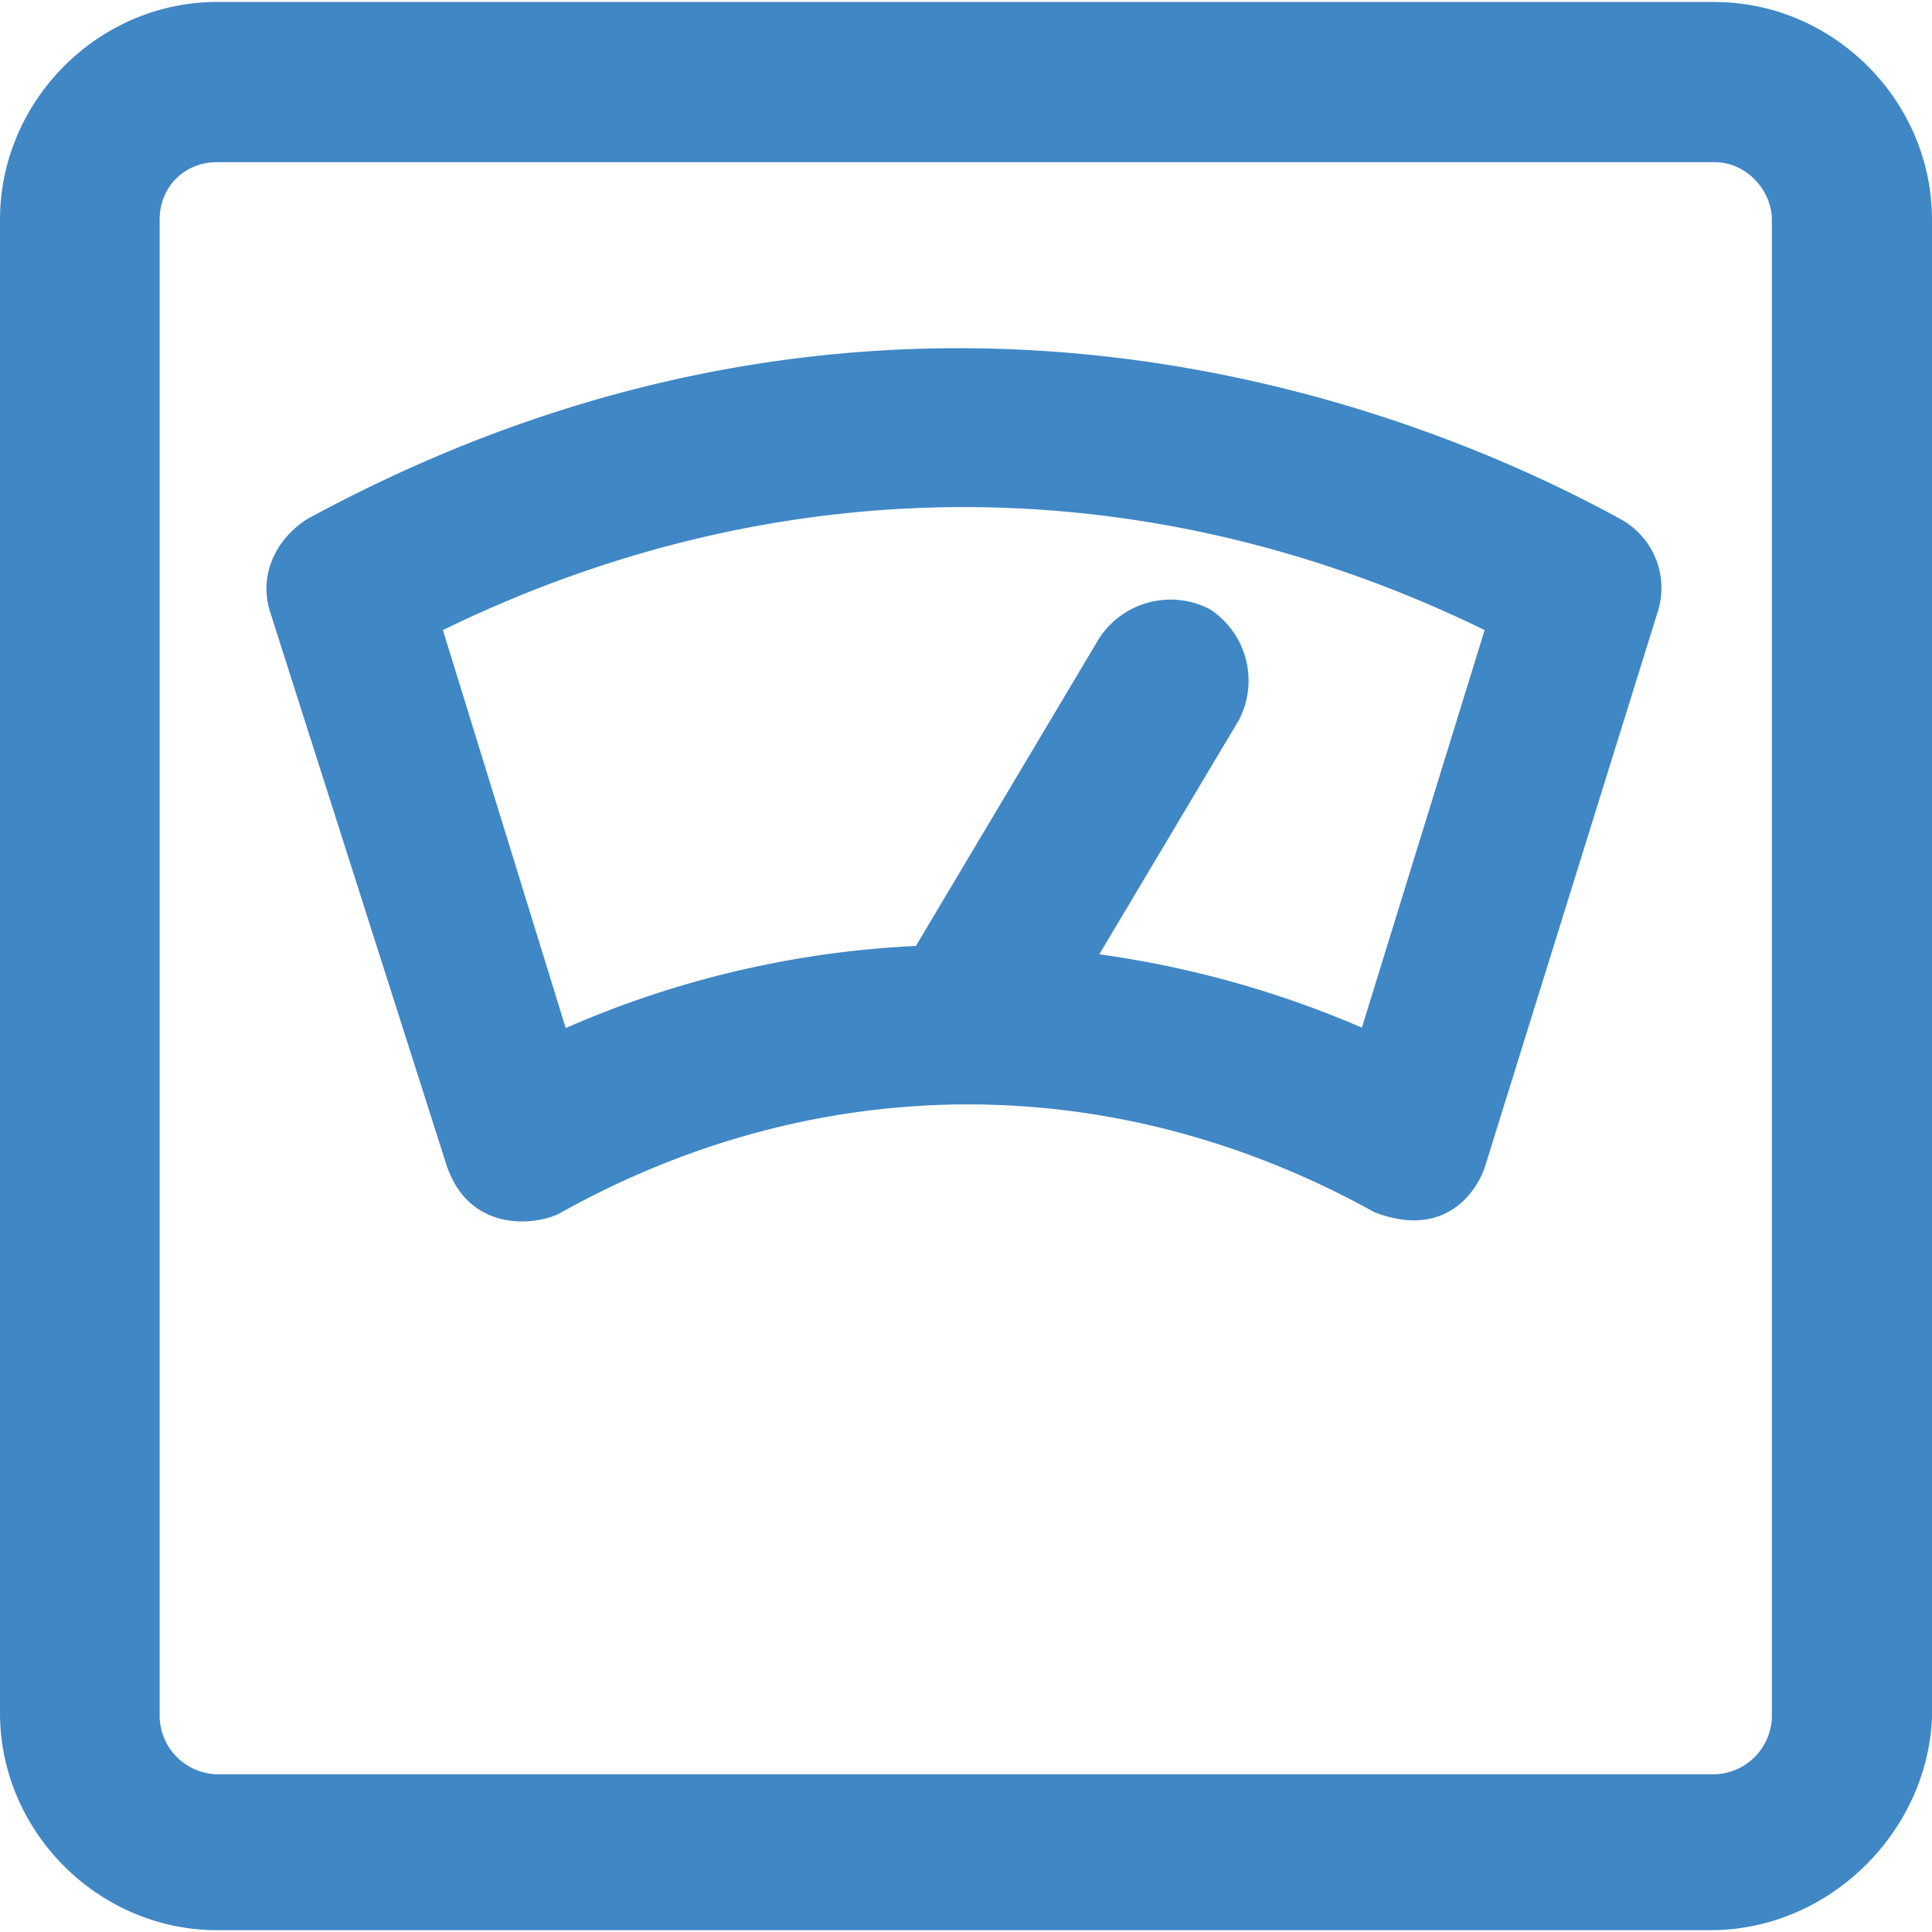 <svg xmlns="http://www.w3.org/2000/svg" width="16" height="16" viewBox="0 0 16 16"><g fill="#4087C5"><path d="M14.2.016H1.8C.815.016 0 .833 0 1.82v12.365c0 .987.816 1.8 1.8 1.8h12.365c.986 0 1.8-.817 1.835-1.767V1.82c0-.986-.816-1.803-1.8-1.803zm.474 14.201a.488.488 0 0 1-.476.477H1.799a.488.488 0 0 1-.477-.477V1.82c0-.271.203-.477.477-.477h12.399c.27 0 .476.238.476.477v12.398z"/><path d="M13.417 4.297c-1.734-.95-6.015-2.638-10.87 0-.271.17-.408.477-.307.78l1.463 4.588c.202.568.78.477.95.373 2.139-1.189 4.585-1.189 6.727 0 .587.228.849-.17.917-.373l1.427-4.584a.65.65 0 0 0-.307-.784zM11.278 8.51a8.413 8.413 0 0 0-2.174-.607l1.156-1.94a.706.706 0 0 0-.239-.917.706.706 0 0 0-.917.238l-1.519 2.55a8.172 8.172 0 0 0-2.9.68L3.668 5.218c2.785-1.358 5.842-1.358 8.627 0l-1.016 3.291z"/></g></svg>